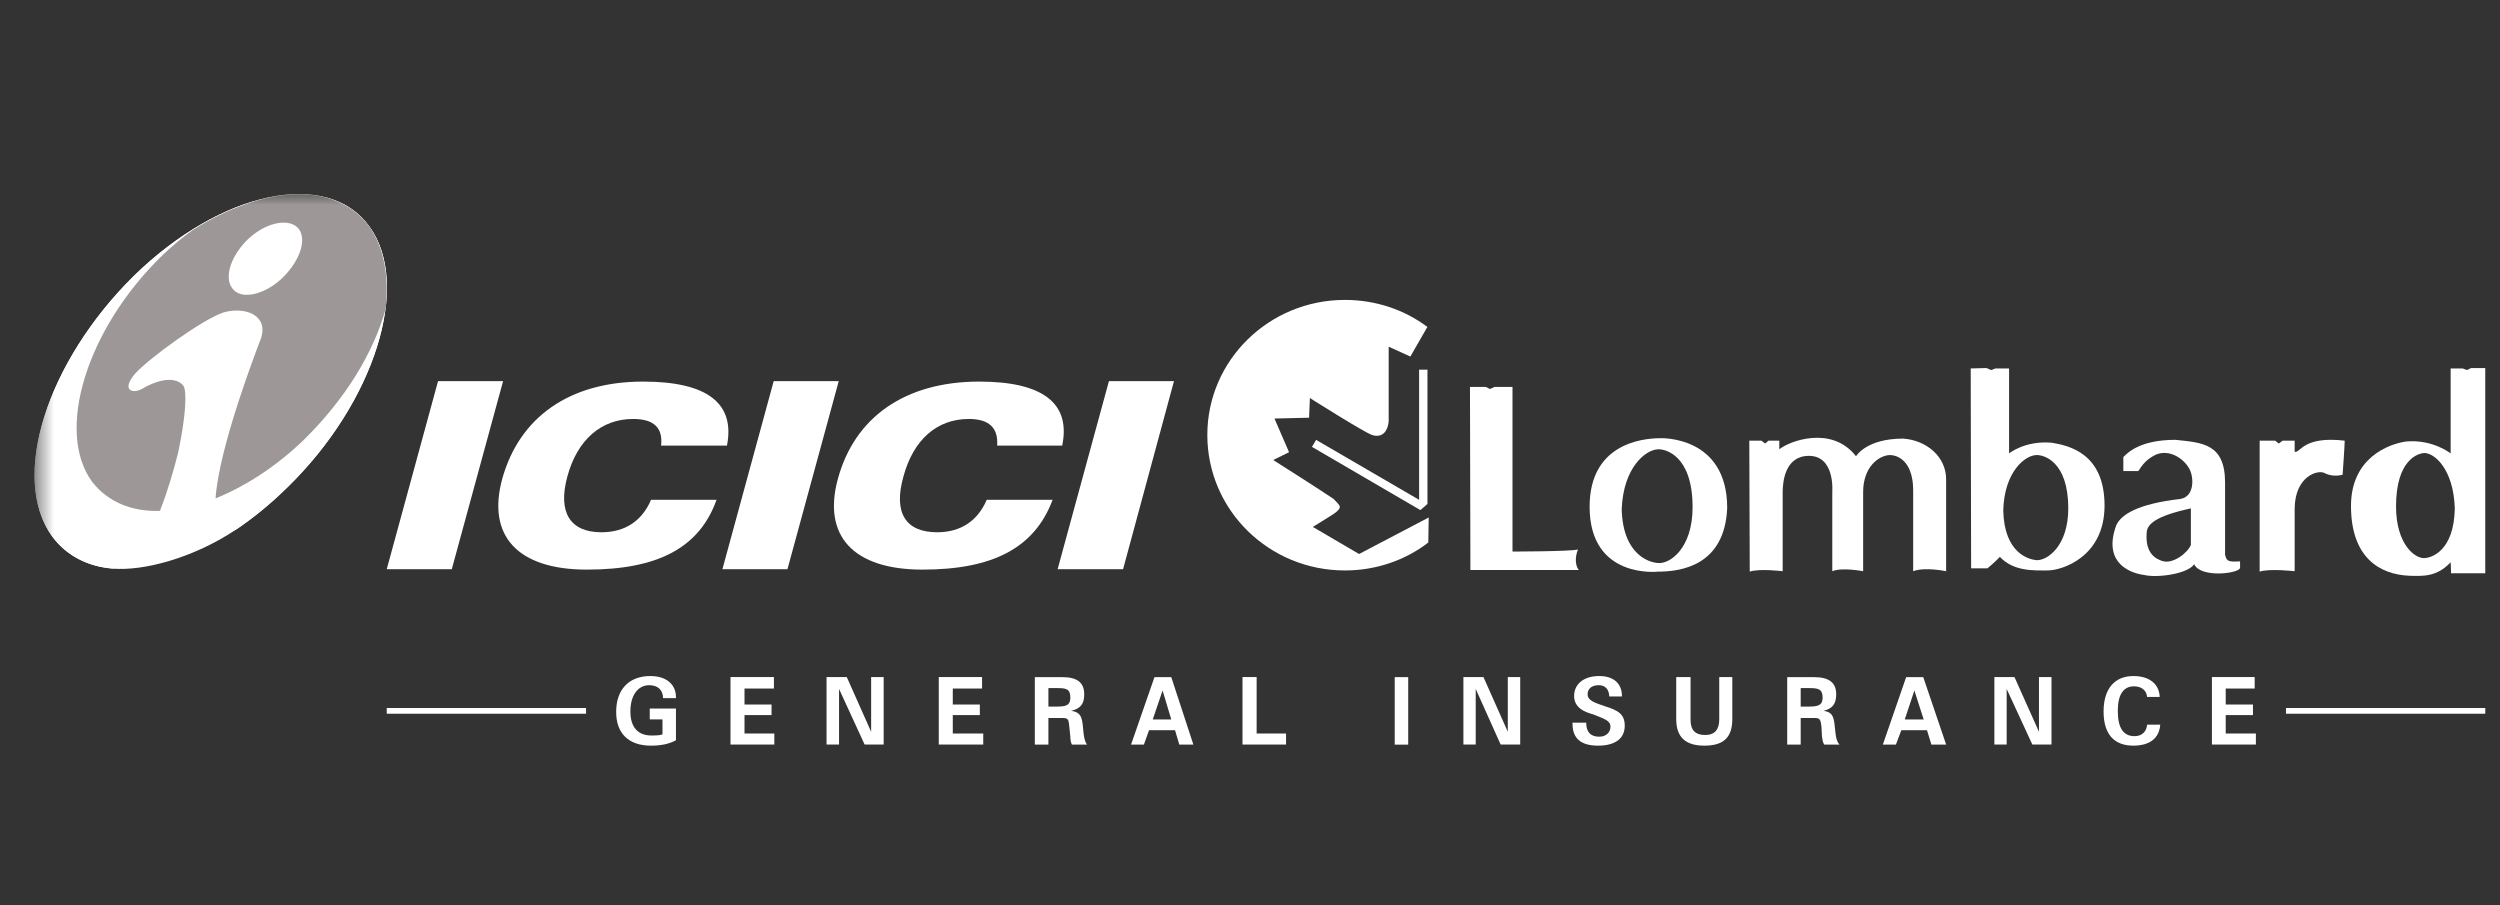 <svg width="116" height="42" viewBox="0 0 116 42" fill="none" xmlns="http://www.w3.org/2000/svg">
<rect x="0" y="0" width="116" height="42" fill="#333333" stroke="none"/>
<g clip-path="url(#clip0_740_95)">
<mask id="mask0_740_95" style="mask-type:luminance" maskUnits="userSpaceOnUse" x="0" y="7" width="117" height="30">
<path d="M0.398 36.234H116.555V7.11H0.398V36.234Z" fill="white"/>
</mask>
<g mask="url(#mask0_740_95)">
<path fill-rule="evenodd" clip-rule="evenodd" d="M66.292 24.011L63.062 25.706L60.915 24.449C60.915 24.449 61.359 24.183 61.862 23.859C62.365 23.517 62.153 23.459 61.882 23.154C61.359 22.792 59.076 21.344 59.076 21.344L59.812 20.983L59.135 19.42L60.741 19.382L60.779 18.468C60.779 18.468 63.274 20.049 63.661 20.183C64.067 20.316 64.377 20.107 64.435 19.554V16.087L65.441 16.544L66.195 15.23L66.234 15.173C65.17 14.373 63.835 13.916 62.404 13.916C58.883 13.916 56.02 16.716 56.02 20.183C56.02 23.669 58.883 26.469 62.404 26.469C63.855 26.469 65.209 25.993 66.273 25.173L66.292 24.011Z" fill="white"/>
<path fill-rule="evenodd" clip-rule="evenodd" d="M66.234 17.154H65.847V23.192L61.069 20.411L60.875 20.735L65.905 23.668L66.234 23.383V17.154Z" fill="white"/>
<path fill-rule="evenodd" clip-rule="evenodd" d="M17.945 26.41H20.963L23.343 17.686H20.325L17.945 26.41Z" fill="white"/>
<path fill-rule="evenodd" clip-rule="evenodd" d="M33.52 26.41H36.538L38.917 17.686H35.899L33.52 26.41Z" fill="white"/>
<path fill-rule="evenodd" clip-rule="evenodd" d="M49.074 26.41H52.111L54.472 17.686H51.454L49.074 26.41Z" fill="white"/>
<path fill-rule="evenodd" clip-rule="evenodd" d="M30.674 20.677H33.731C34.118 18.715 32.821 17.706 29.843 17.706C26.418 17.706 24.097 19.363 23.303 22.221C22.588 24.848 24 26.43 27.231 26.43C30.519 26.43 32.454 25.42 33.247 23.191H30.209C29.784 24.182 28.991 24.697 27.907 24.697C26.456 24.697 25.876 23.782 26.321 22.125C26.786 20.392 27.907 19.44 29.378 19.44C30.326 19.44 30.771 19.839 30.674 20.677Z" fill="white"/>
<path fill-rule="evenodd" clip-rule="evenodd" d="M46.268 20.677H49.286C49.692 18.715 48.396 17.706 45.436 17.706C41.992 17.706 39.652 19.363 38.877 22.221C38.161 24.848 39.574 26.43 42.804 26.43C46.074 26.43 48.009 25.42 48.841 23.191H45.784C45.359 24.182 44.566 24.697 43.482 24.697C42.011 24.697 41.451 23.782 41.915 22.125C42.379 20.392 43.482 19.44 44.952 19.44C45.881 19.44 46.326 19.839 46.268 20.677Z" fill="white"/>
<path fill-rule="evenodd" clip-rule="evenodd" d="M68.207 17.954H68.942L69.136 18.049L69.348 17.954H70.18V25.591C70.18 25.591 72.85 25.591 73.218 25.497C73.063 25.878 73.101 26.258 73.256 26.449H68.227L68.207 17.954Z" fill="white"/>
<path fill-rule="evenodd" clip-rule="evenodd" d="M76.93 26.124C76.582 26.104 75.305 25.799 75.247 23.628C75.324 21.666 76.37 20.867 76.93 20.847C77.298 20.829 78.536 21.152 78.536 23.534C78.536 25.457 77.472 26.181 76.93 26.124ZM77.047 20.333C76.118 20.333 73.758 20.638 73.758 23.514C73.758 26.886 76.93 26.524 76.93 26.524C78.014 26.524 80.026 26.238 80.142 23.572C80.142 20.2 77.047 20.333 77.047 20.333Z" fill="white"/>
<path fill-rule="evenodd" clip-rule="evenodd" d="M94.478 25.991C94.149 25.953 92.989 25.687 92.951 23.667C93.008 21.858 93.975 21.134 94.478 21.115C94.826 21.096 95.968 21.401 95.968 23.591C95.968 25.344 94.982 26.029 94.478 25.991ZM95.213 20.544C93.956 20.43 93.221 21.039 93.221 21.039V17.096H92.583L92.389 17.173L92.176 17.077L91.441 17.096L91.46 26.372H92.215C92.215 26.372 92.544 26.105 92.795 25.839C93.434 26.525 94.382 26.468 95.02 26.468C95.658 26.468 97.651 25.858 97.651 23.458C97.651 21.039 96.006 20.677 95.213 20.544Z" fill="white"/>
<path fill-rule="evenodd" clip-rule="evenodd" d="M112.511 25.896C112.066 25.934 111.176 25.267 111.176 23.496C111.176 21.305 112.221 21.02 112.511 21.02C112.975 21.039 113.846 21.781 113.903 23.591C113.865 25.591 112.801 25.877 112.511 25.896ZM114.658 17.077L114.465 17.172L114.271 17.096H113.71V21.039C113.71 21.039 112.878 20.372 111.64 20.486C110.827 20.601 109.086 21.248 109.086 23.476C109.086 25.877 110.421 26.658 111.795 26.715C112.433 26.734 113.071 26.772 113.71 26.087C113.71 26.087 113.729 26.467 113.729 26.601H115.316V17.077H114.658Z" fill="white"/>
<path fill-rule="evenodd" clip-rule="evenodd" d="M81.168 20.447H81.729L81.903 20.58L82.058 20.447H82.56V20.847C82.987 20.485 84.979 19.704 86.12 21.171C86.12 21.171 86.585 20.351 88.307 20.351C89.39 20.427 90.3 21.19 90.3 22.237V26.504C90.3 26.504 89.313 26.295 88.771 26.504V22.751C88.771 21.57 88.21 21.114 87.668 21.114C87.146 21.152 86.45 21.685 86.45 22.827V26.504C86.45 26.504 85.463 26.313 85.018 26.504V22.809C85.018 22.809 85.153 21.152 83.935 21.152C82.831 21.152 82.716 22.333 82.716 22.847V26.504C82.716 26.504 81.652 26.371 81.188 26.523C81.188 26.333 81.168 20.447 81.168 20.447Z" fill="white"/>
<path fill-rule="evenodd" clip-rule="evenodd" d="M106.472 23.59V26.504C106.472 26.504 105.311 26.371 104.848 26.523V20.447H105.564L105.738 20.58L105.912 20.447H106.472V20.962C106.743 21.038 106.84 20.219 108.794 20.447C108.794 20.675 108.697 22.028 108.697 22.028C108.697 22.028 108.252 22.161 107.866 21.952C107.556 21.781 106.492 22.085 106.472 23.59Z" fill="white"/>
</g>
<mask id="mask1_740_95" style="mask-type:luminance" maskUnits="userSpaceOnUse" x="1" y="9" width="115" height="26">
<path d="M1.602 34.598H115.319V9.004H1.602V34.598Z" fill="white"/>
</mask>
<g mask="url(#mask1_740_95)">
<path fill-rule="evenodd" clip-rule="evenodd" d="M101.657 25.284C101.502 25.665 100.806 26.199 100.322 26.027C100.032 25.932 99.529 25.684 99.606 24.713C99.626 24.332 99.993 23.951 101.657 23.589V25.284ZM103.243 25.742V22.39C103.243 20.561 102.159 20.541 100.941 20.408C99.278 20.408 98.716 21.018 98.523 21.208V21.856H99.219C99.413 21.551 99.606 21.304 100.032 21.095C100.67 20.828 101.328 21.284 101.58 21.742C101.793 22.103 101.85 23.037 101.173 23.151C99.181 23.38 98.426 23.875 98.194 24.37C97.421 26.485 99.471 26.675 99.471 26.675C100.071 26.828 101.502 26.637 101.811 26.18C102.102 26.828 103.882 26.618 103.939 26.351V26.047C103.36 26.085 103.32 26.027 103.243 25.742Z" fill="white"/>
<path fill-rule="evenodd" clip-rule="evenodd" d="M6.227 12.788C10.282 8.842 15.205 7.802 17.15 10.527C19.095 13.226 17.384 18.673 13.329 22.62C12.556 23.381 11.735 24.05 10.938 24.582C8.963 25.898 6.639 26.51 5.219 26.382C4.07 26.289 3.086 25.782 2.43 24.904C0.437 22.181 2.172 16.78 6.227 12.788Z" fill="white"/>
<path fill-rule="evenodd" clip-rule="evenodd" d="M6.227 12.785C10.282 8.839 15.205 7.8 17.15 10.524C19.095 13.223 17.384 18.67 13.329 22.617C12.556 23.378 11.735 24.047 10.938 24.579C8.336 25.502 11.806 16.455 12.111 15.693C12.463 14.608 11.361 14.216 10.376 14.493C9.438 14.793 6.907 16.616 6.25 17.355C5.617 18.116 6.156 18.278 6.579 18.047C7.399 17.562 8.149 17.47 8.501 17.885C8.688 18.139 8.618 19.34 8.266 21.002C7.985 22.04 7.68 23.17 7.165 24.371C6.626 25.502 5.993 26.356 5.219 26.379C4.07 26.286 3.086 25.779 2.43 24.901C0.437 22.178 2.172 16.777 6.227 12.785ZM13.799 10.546C13.329 10.108 12.274 10.339 11.454 11.146C10.634 11.977 10.376 12.992 10.844 13.455C11.29 13.916 12.368 13.639 13.165 12.831C13.962 12.024 14.267 11.007 13.799 10.546Z" fill="white"/>
<path fill-rule="evenodd" clip-rule="evenodd" d="M8.923 10.687C12.228 8.587 15.604 8.403 17.151 10.526C17.831 11.518 18.041 12.81 17.9 14.311C17.338 16.365 16.025 18.511 14.103 20.403C12.791 21.672 11.361 22.573 10.001 23.127C10.166 20.727 11.9 16.25 12.111 15.696C12.462 14.611 11.361 14.218 10.377 14.495C9.439 14.795 6.907 16.618 6.251 17.357C5.618 18.119 6.157 18.28 6.579 18.05C7.399 17.565 8.15 17.473 8.502 17.888C8.689 18.142 8.618 19.342 8.266 21.004C8.056 21.834 7.798 22.734 7.422 23.704C6.11 23.75 5.008 23.288 4.282 22.365C2.547 20.012 4.024 15.233 7.564 11.818C8.032 11.38 8.502 10.987 8.923 10.687ZM13.798 10.549C13.33 10.11 12.275 10.341 11.455 11.148C10.634 11.979 10.377 12.995 10.845 13.457C11.29 13.918 12.368 13.641 13.166 12.833C13.963 12.026 14.268 11.01 13.798 10.549Z" fill="#9D9797"/>
</g>
<mask id="mask2_740_95" style="mask-type:luminance" maskUnits="userSpaceOnUse" x="0" y="7" width="117" height="30">
<path d="M0.398 36.234H116.555V7.11H0.398V36.234Z" fill="white"/>
</mask>
<g mask="url(#mask2_740_95)">
<path fill-rule="evenodd" clip-rule="evenodd" d="M31.364 34.349V32.877H30.148V33.38H30.739V34.08C30.555 34.128 30.382 34.128 30.233 34.128C29.602 34.128 29.25 33.747 29.25 33.01C29.25 32.261 29.602 31.793 30.123 31.793C30.525 31.793 30.764 32.018 30.764 32.393H31.364V32.339C31.364 31.773 30.933 31.368 30.178 31.368C29.175 31.368 28.59 31.997 28.59 33.034C28.59 34.036 29.175 34.598 30.203 34.598C30.664 34.598 31.037 34.525 31.364 34.349Z" fill="white"/>
<path fill-rule="evenodd" clip-rule="evenodd" d="M33.895 31.415V34.547H35.929V34.035H34.545V33.18H35.8V32.69H34.545V31.948H35.91V31.415H33.895Z" fill="white"/>
<path fill-rule="evenodd" clip-rule="evenodd" d="M38.352 31.415V34.547H38.932V31.966L40.118 34.547H41.002V31.415H40.421V33.955L39.29 31.415H38.352Z" fill="white"/>
<path fill-rule="evenodd" clip-rule="evenodd" d="M43.559 31.415V34.547H45.623V34.035H44.209V33.18H45.464V32.69H44.209V31.948H45.568V31.415H43.559Z" fill="white"/>
<path fill-rule="evenodd" clip-rule="evenodd" d="M48.016 34.551V31.419H49.287C49.987 31.419 50.308 31.672 50.308 32.215C50.308 32.669 50.134 32.88 49.703 32.983C50.061 33.035 50.184 33.183 50.234 33.587L50.279 34.038C50.308 34.281 50.358 34.442 50.438 34.551H49.737C49.683 34.442 49.664 34.326 49.664 34.184L49.614 33.705C49.579 33.338 49.559 33.314 49.227 33.314H48.646V34.551H48.016ZM48.646 32.785H49.048C49.48 32.785 49.664 32.718 49.664 32.371C49.664 31.97 49.48 31.927 49.048 31.927H48.646V32.785Z" fill="white"/>
<path fill-rule="evenodd" clip-rule="evenodd" d="M52.48 34.551L53.567 31.419H54.347L55.373 34.551H54.719L54.521 33.881H53.315L53.076 34.551H52.48ZM53.488 33.383H54.347L53.944 32.039L53.488 33.383Z" fill="white"/>
<path fill-rule="evenodd" clip-rule="evenodd" d="M57.652 31.415V34.547H59.673V34.035H58.308V31.415H57.652Z" fill="white"/>
<path fill-rule="evenodd" clip-rule="evenodd" d="M64.715 34.551H65.341V31.419H64.715V34.551Z" fill="white"/>
<path fill-rule="evenodd" clip-rule="evenodd" d="M67.902 31.415V34.547H68.473V31.966L69.63 34.547H70.538V31.415H69.962V33.955L68.832 31.415H67.902Z" fill="white"/>
<path fill-rule="evenodd" clip-rule="evenodd" d="M73.6 33.532H72.965V33.585C72.965 34.279 73.372 34.598 74.151 34.598C74.959 34.598 75.388 34.256 75.388 33.674C75.388 33.131 75.073 32.956 74.453 32.765C73.948 32.594 73.665 32.491 73.665 32.213C73.665 31.968 73.844 31.793 74.181 31.793C74.473 31.793 74.653 31.968 74.672 32.315H75.258V32.296C75.258 31.724 74.88 31.368 74.206 31.368C73.471 31.368 73.039 31.748 73.039 32.296C73.039 32.54 73.143 32.74 73.322 32.877C73.521 33.034 73.715 33.083 73.948 33.156C74.453 33.361 74.726 33.435 74.726 33.722C74.726 33.977 74.528 34.183 74.206 34.183C73.794 34.183 73.6 33.958 73.6 33.532Z" fill="white"/>
<path fill-rule="evenodd" clip-rule="evenodd" d="M78.442 31.417H77.777V33.361C77.777 34.211 78.21 34.598 79.083 34.598C79.982 34.598 80.379 34.211 80.379 33.361V31.417H79.773V33.38C79.773 33.855 79.564 34.104 79.118 34.104C78.662 34.104 78.442 33.879 78.442 33.406V31.417Z" fill="white"/>
<path fill-rule="evenodd" clip-rule="evenodd" d="M82.926 34.551V31.419H84.167C84.867 31.419 85.2 31.672 85.2 32.215C85.2 32.669 85.02 32.88 84.614 32.983C84.966 33.035 85.07 33.183 85.12 33.587L85.169 34.038C85.2 34.281 85.249 34.442 85.353 34.551H84.647C84.569 34.442 84.569 34.326 84.54 34.184L84.514 33.705C84.465 33.338 84.444 33.314 84.117 33.314H83.552V34.551H82.926ZM83.552 32.785H83.939C84.365 32.785 84.569 32.718 84.569 32.371C84.569 31.97 84.365 31.927 83.939 31.927H83.552V32.785Z" fill="white"/>
<path fill-rule="evenodd" clip-rule="evenodd" d="M87.363 34.551L88.446 31.419H89.239L90.302 34.551H89.617L89.412 33.881H88.222L87.969 34.551H87.363ZM88.381 33.383H89.259L88.827 32.039L88.381 33.383Z" fill="white"/>
<path fill-rule="evenodd" clip-rule="evenodd" d="M92.539 31.415V34.547H93.109V31.966L94.301 34.547H95.189V31.415H94.608V33.955L93.471 31.415H92.539Z" fill="white"/>
<path fill-rule="evenodd" clip-rule="evenodd" d="M98.99 34.598C99.744 34.598 100.187 34.256 100.236 33.626H99.625C99.601 33.958 99.372 34.158 99.045 34.158C98.519 34.158 98.266 33.776 98.266 32.98C98.266 32.213 98.539 31.846 99.016 31.846C99.372 31.846 99.601 32.037 99.625 32.339H100.211C100.187 31.748 99.744 31.368 98.99 31.368C98.112 31.368 97.606 31.968 97.606 33.01C97.606 34.05 98.077 34.598 98.99 34.598Z" fill="white"/>
<path fill-rule="evenodd" clip-rule="evenodd" d="M102.633 31.415V34.547H104.673V34.035H103.273V33.18H104.538V32.69H103.273V31.948H104.617V31.415H102.633Z" fill="white"/>
<path fill-rule="evenodd" clip-rule="evenodd" d="M17.945 33.117H27.192V32.851H17.945V33.117Z" fill="white"/>
<path fill-rule="evenodd" clip-rule="evenodd" d="M106.07 33.117H115.317V32.851H106.07V33.117Z" fill="white"/>
</g>
</g>
<defs>
<clipPath id="clip0_740_95">
<rect width="115" height="27" fill="white" transform="translate(1 8)"/>
</clipPath>
</defs>
</svg>
